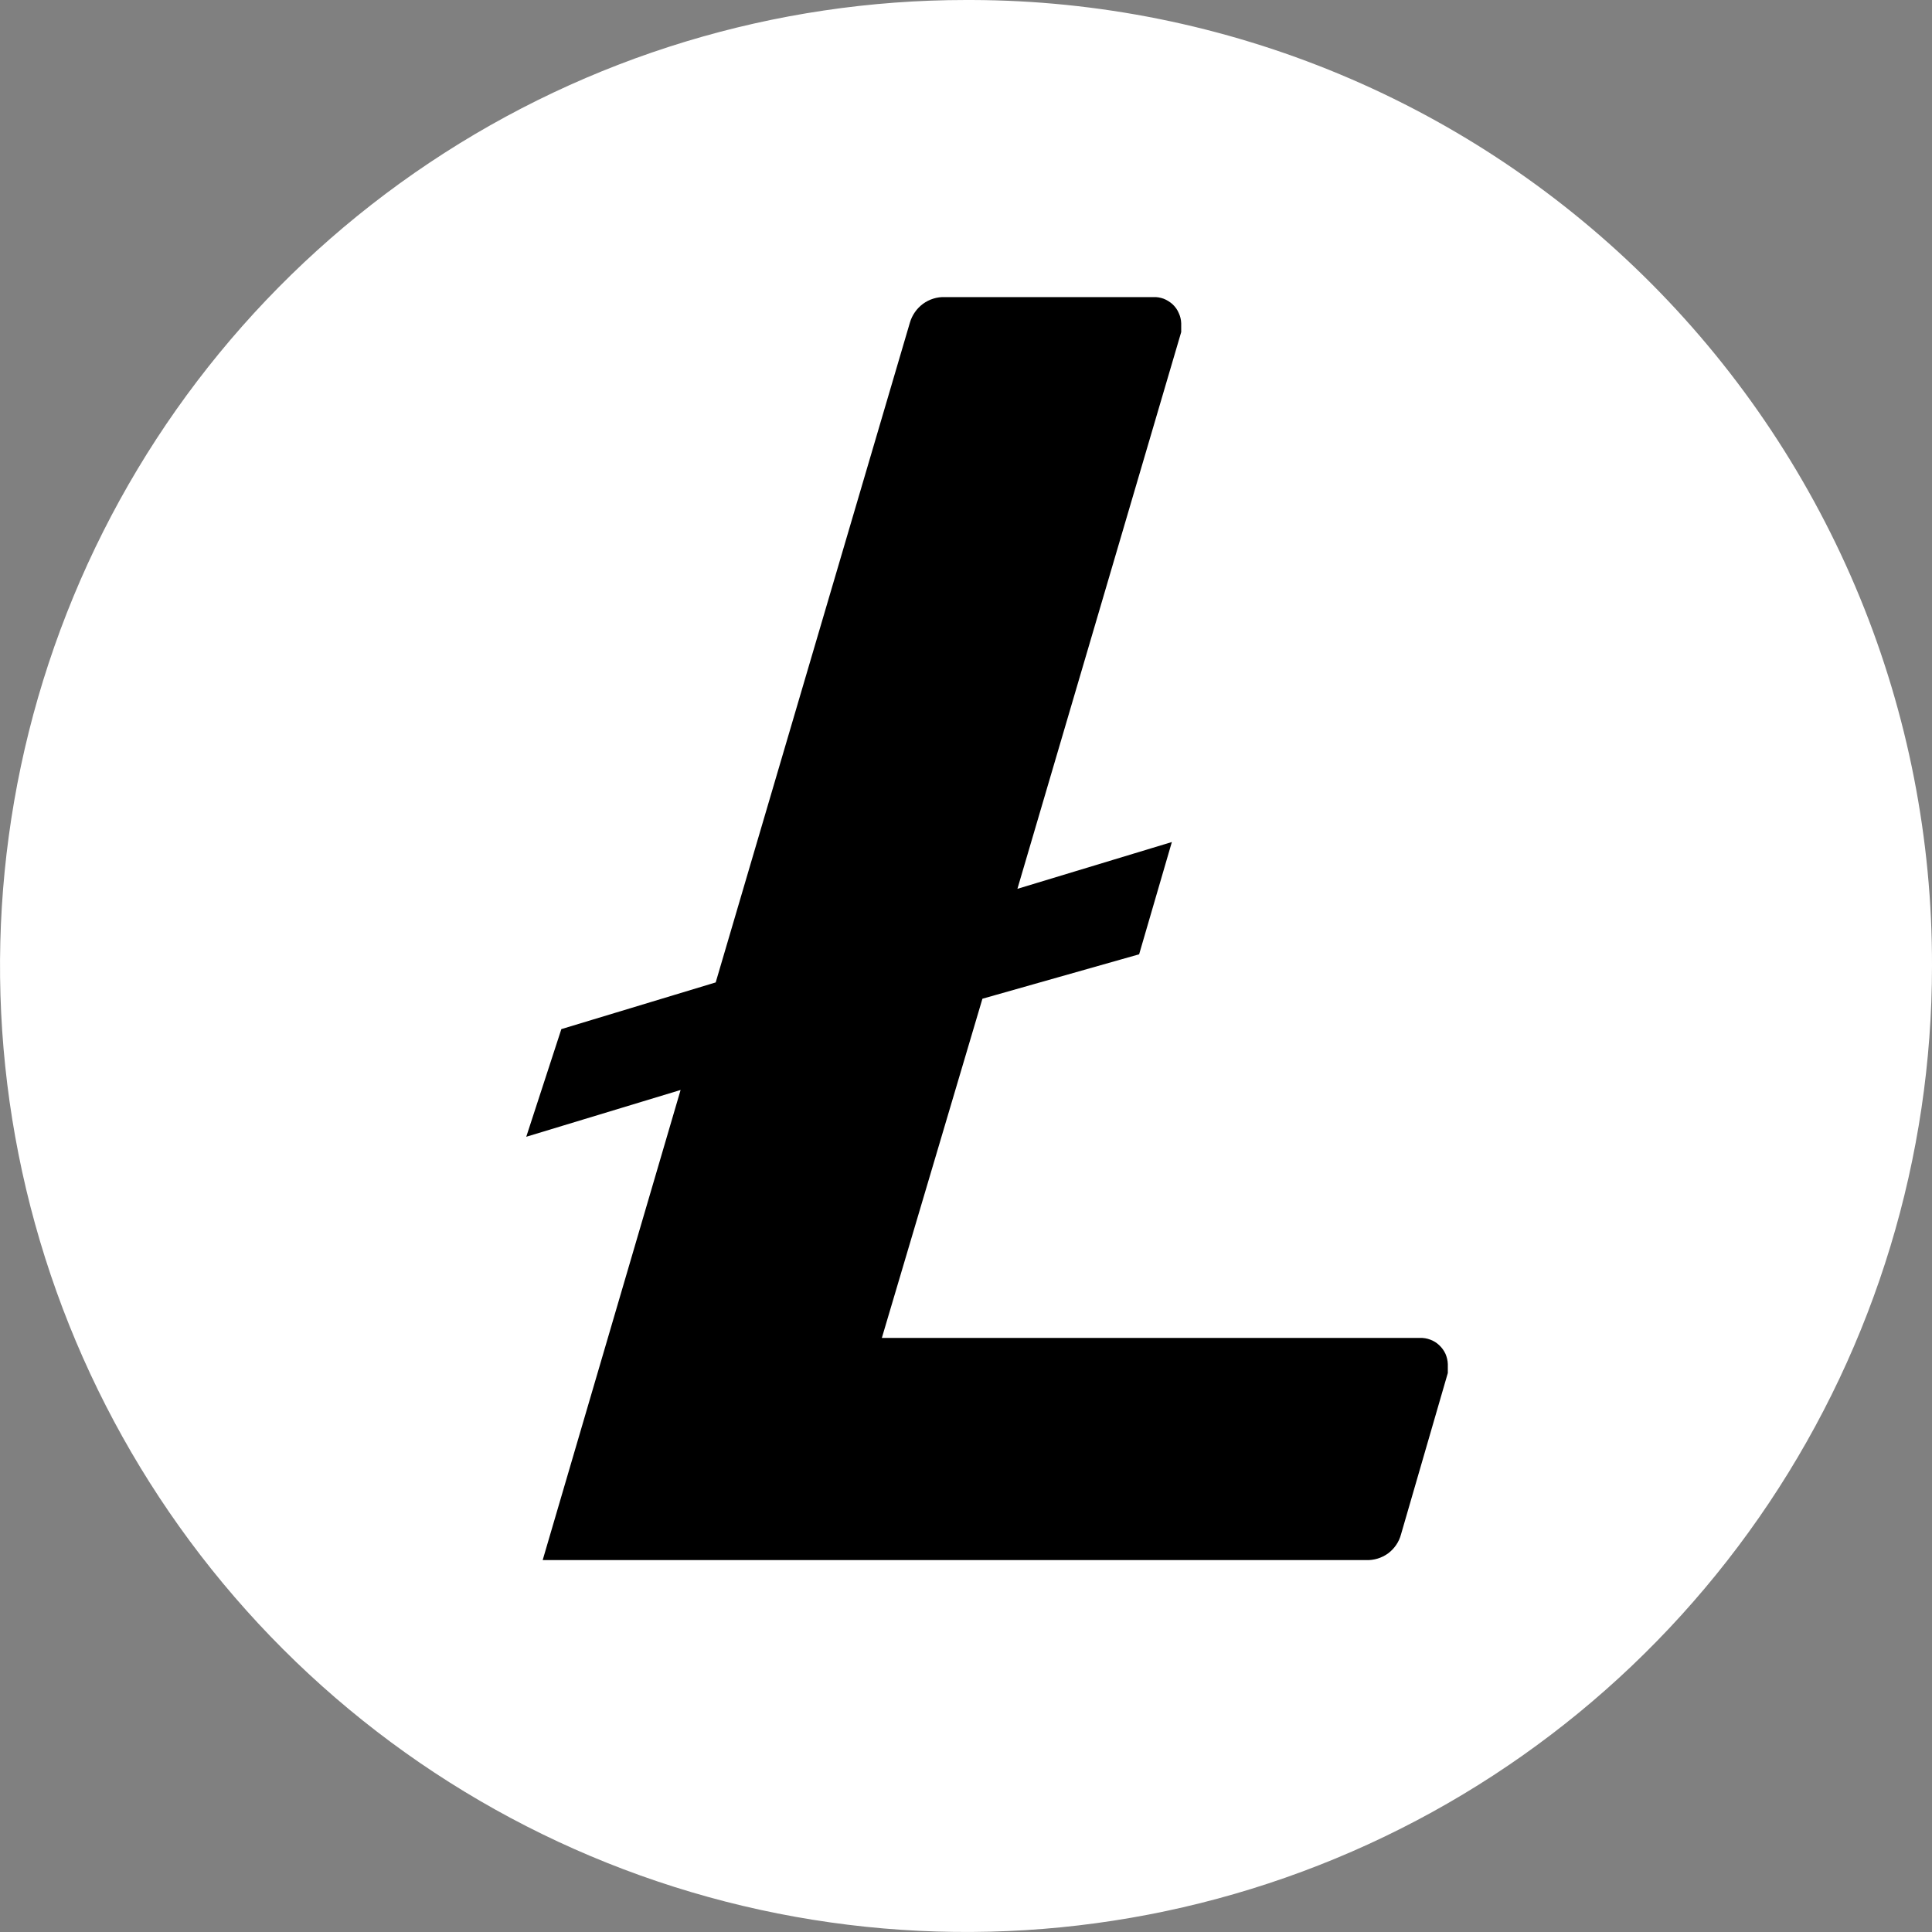 <svg viewBox="0 0 18 18" fill="none" xmlns="http://www.w3.org/2000/svg">
<rect x="0" y="0" width="18" height="18" fill="#808080" stroke="none"/>
<g clip-path="url(#clip0_2992_76163)">
<path d="M8.999 17.026C13.431 17.026 17.024 13.433 17.024 9.001C17.024 4.568 13.431 0.975 8.999 0.975C4.566 0.975 0.973 4.568 0.973 9.001C0.973 13.433 4.566 17.026 8.999 17.026Z" fill="black"/>
<path d="M9 0C7.22 0 5.48 0.528 4 1.517C2.52 2.506 1.366 3.911 0.685 5.556C0.004 7.2 -0.174 9.01 0.173 10.756C0.52 12.502 1.377 14.105 2.636 15.364C3.895 16.623 5.498 17.48 7.244 17.827C8.99 18.174 10.8 17.996 12.444 17.315C14.089 16.634 15.494 15.48 16.483 14C17.472 12.52 18 10.78 18 9C18.003 7.822 17.775 6.654 17.327 5.564C16.879 4.474 16.221 3.483 15.39 2.647C14.559 1.811 13.572 1.147 12.485 0.693C11.397 0.239 10.231 0.003 9.052 0H9ZM9.153 9.305L8.216 12.465H13.228C13.261 12.464 13.294 12.469 13.325 12.481C13.356 12.492 13.385 12.51 13.409 12.533C13.433 12.555 13.453 12.583 13.467 12.613C13.48 12.643 13.488 12.676 13.489 12.709V12.792L13.053 14.295C13.034 14.367 12.991 14.429 12.932 14.473C12.872 14.516 12.8 14.538 12.726 14.535H5.056L6.341 10.155L4.903 10.591L5.23 9.588L6.668 9.153L8.477 3.007C8.497 2.937 8.54 2.875 8.599 2.831C8.658 2.788 8.73 2.765 8.804 2.768H10.743C10.777 2.766 10.81 2.772 10.841 2.783C10.872 2.795 10.9 2.813 10.925 2.835C10.949 2.858 10.969 2.885 10.982 2.916C10.996 2.946 11.004 2.978 11.005 3.012V3.094L9.479 8.281L10.918 7.845L10.613 8.891L9.153 9.305Z" fill="white"/>
</g>
<defs>
<clipPath id="clip0_2992_76163">
<rect width="18" height="18" fill="white"/>
</clipPath>
</defs>
</svg>
